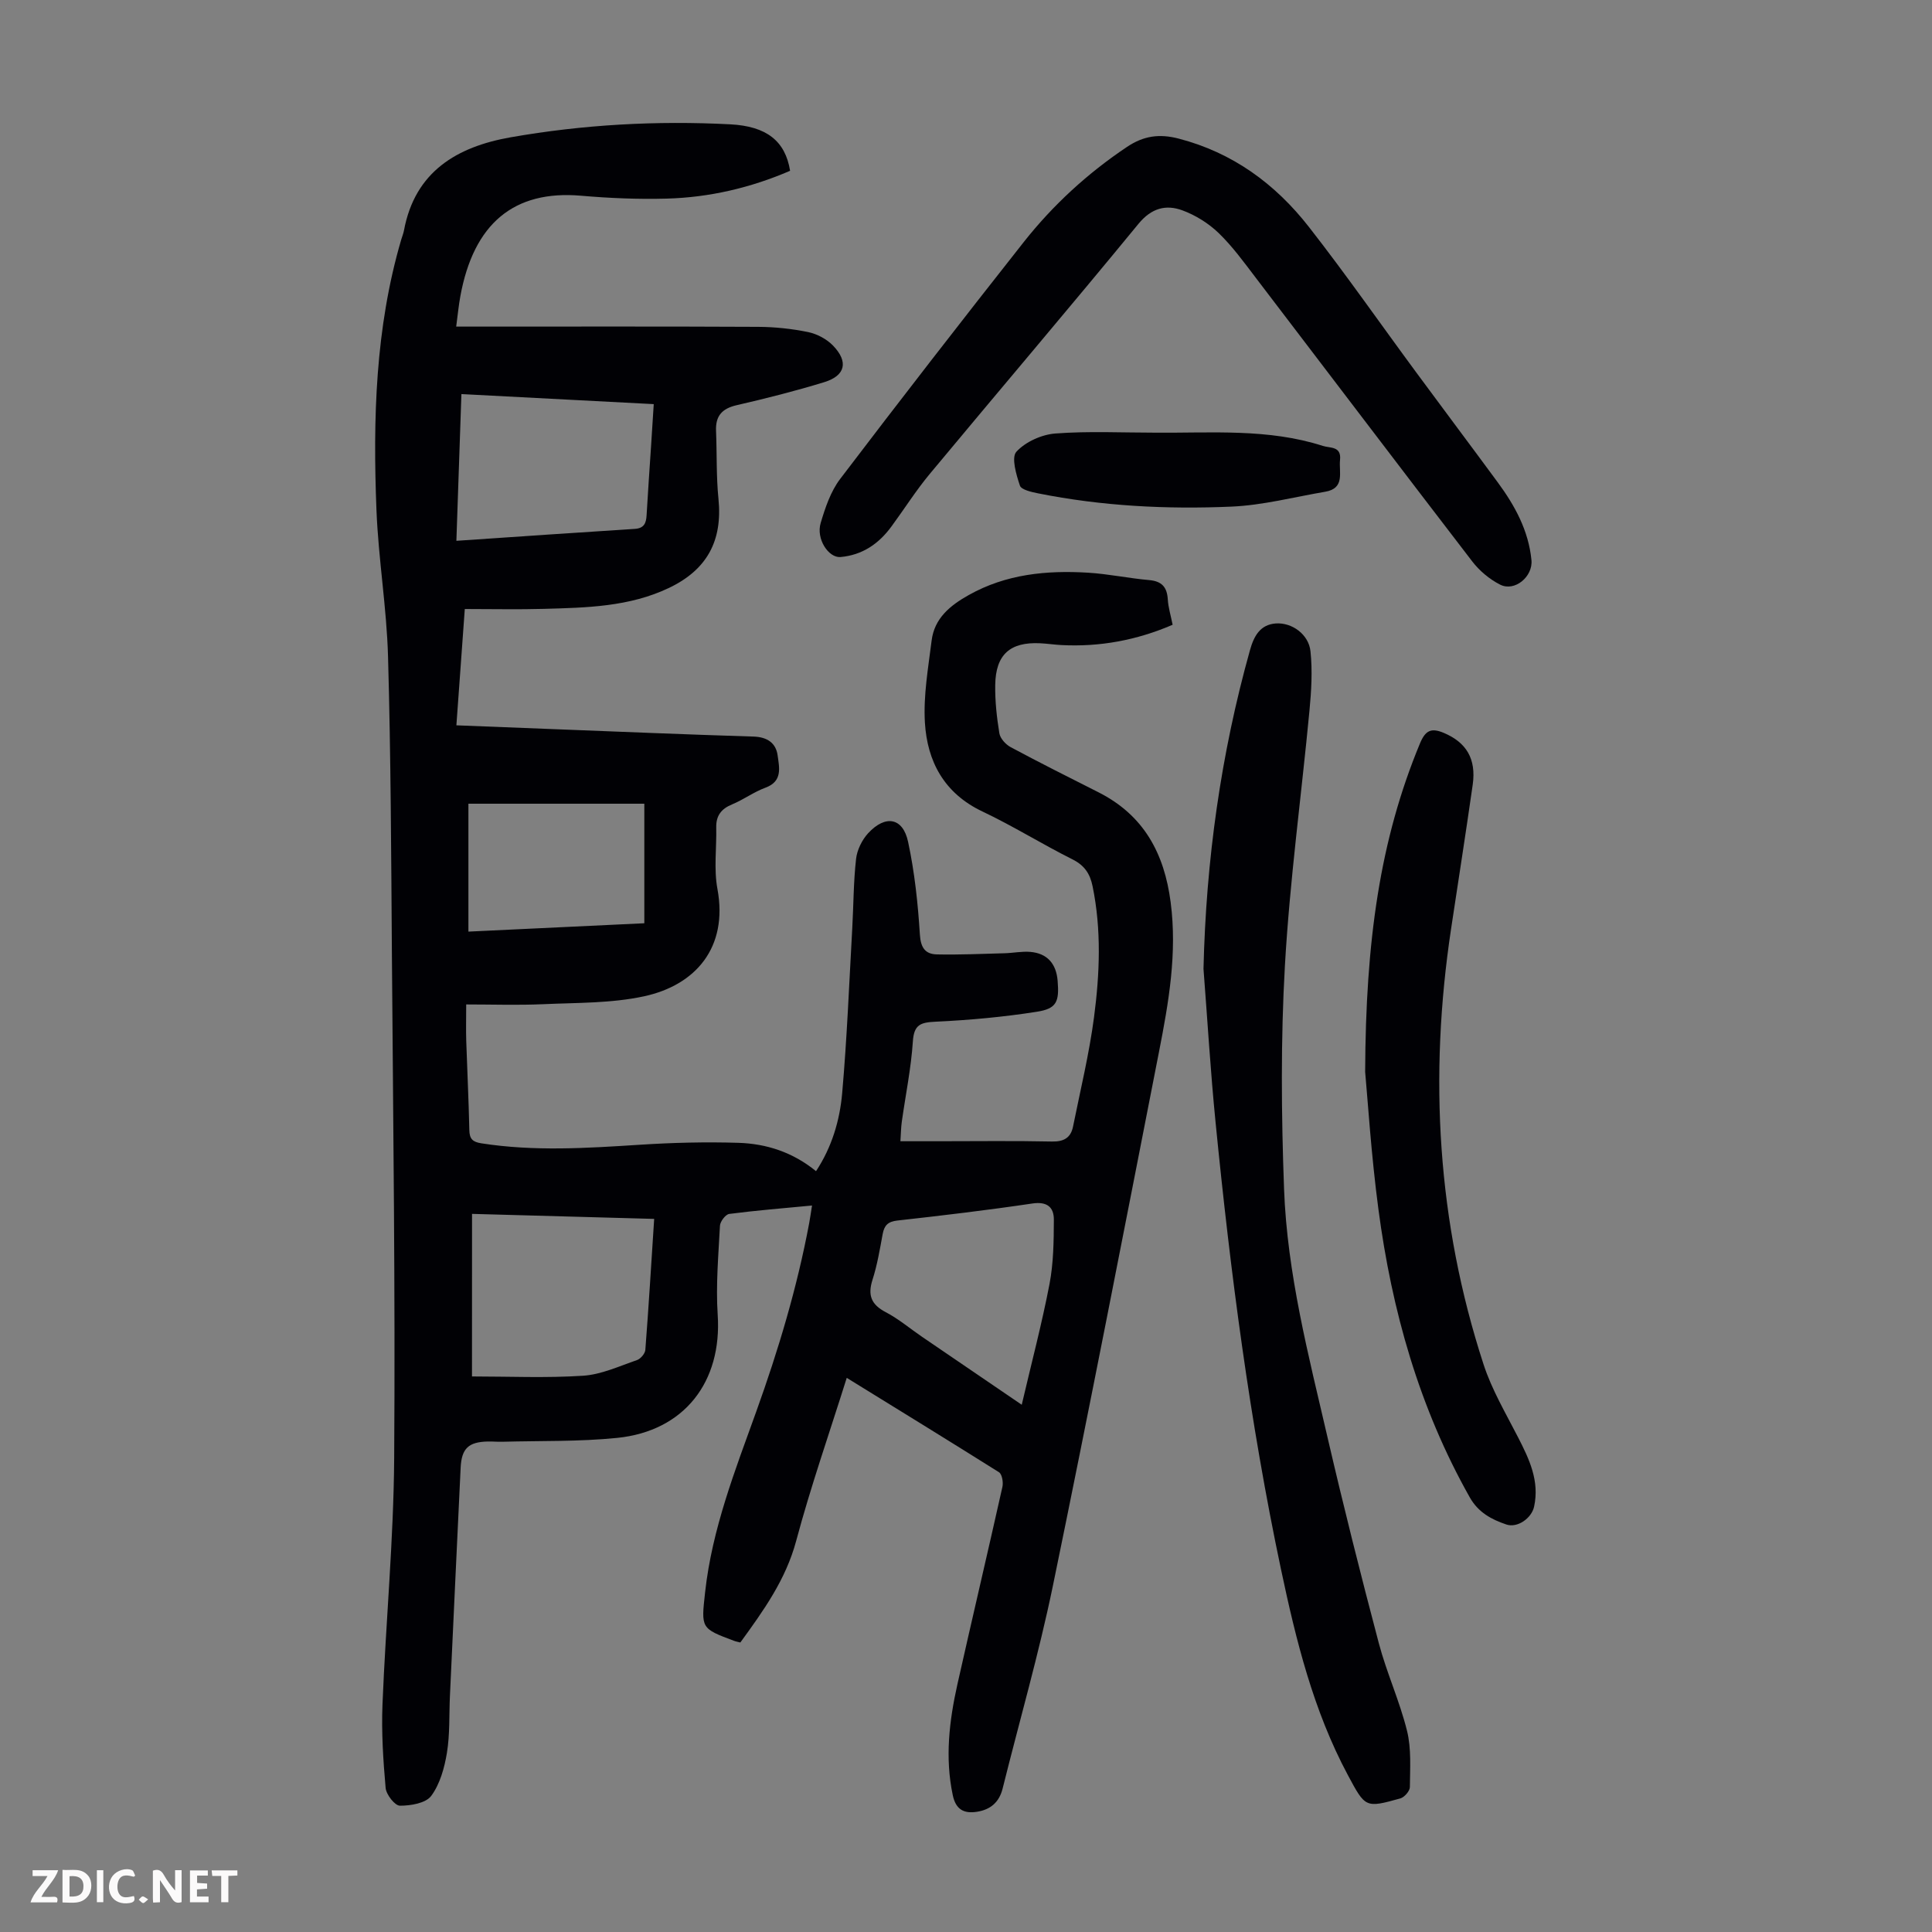 <svg enable-background="new 0 0 400 400" viewBox="0 0 400 400" xmlns="http://www.w3.org/2000/svg"><rect x="0" y="0" width="400" height="400" fill="#808080" stroke="none"/><g fill="#fbfafa"><path d="m37.59 393.81c-.92.31-1.52.05-2-.78-.7-1.2-1.52-2.34-2.47-3.78v4.59c-.55.03-.95.05-1.41.07-.03-.37-.06-.64-.06-.91 0-1.91 0-3.81 0-5.7 1.13-.41 1.77-.03 2.29.91.62 1.11 1.38 2.14 2.31 3.19v-4.2h1.35v6.61z"/><path d="m12.94 393.88v-6.75c1.9.19 3.93-.54 5.37 1.29.8 1.01.78 2.88.03 3.97-1.37 1.97-3.4 1.51-5.4 1.49m1.45-1.22c2.04.12 2.92-.58 2.89-2.21-.03-1.51-.98-2.19-2.89-2z"/><path d="m11.81 393.87h-5.49c.68-2.18 2.47-3.48 3.51-5.45h-3.08v-1.21h5.29c-.71 2.13-2.44 3.48-3.47 5.51.86 0 1.63.04 2.39-.01.79-.05 1.14.21.85 1.16"/><path d="m39.33 393.86v-6.61h3.7v1.07h-2.22v1.52c.68.04 1.34.09 2.07.13v1.07c-.72.05-1.38.09-2.1.14v1.48h2.4v1.19h-3.85z"/><path d="m27.71 388.56c-1.15-.3-2.46-.61-3.1.64-.37.73-.41 1.93-.06 2.67.63 1.35 1.99.93 3.17.68.35.94-.01 1.32-.93 1.46-1.62.25-3.05-.27-3.76-1.48-.73-1.24-.6-3.03.31-4.17.88-1.11 2.71-1.7 4-1.16.32.13.44.74.65 1.12-.1.08-.19.16-.28.24"/><path d="m49.15 387.24v1.07c-.59.02-1.17.05-1.87.08v5.44h-1.48v-5.44h-1.85c-.05-.4-.08-.73-.13-1.15z"/><path d="m20.06 387.21h1.33v6.62h-1.33z"/><path d="m30.68 393.25c-.49.38-.8.79-1.05.76-.32-.05-.6-.45-.9-.7.26-.24.51-.64.8-.67.29-.04.62.3 1.15.61"/></g><path d="m175.31 285.27c-3.63 11.55-7.47 22.54-10.47 33.75-2.16 8.06-6.78 14.46-11.56 21.04-.47-.12-.9-.19-1.29-.34-6.93-2.59-6.83-2.59-6-10.11 1.44-13.05 6.2-25.17 10.58-37.35 4.59-12.76 8.46-25.68 10.96-39 .2-1.08.35-2.17.59-3.67-5.88.56-11.52 1.01-17.14 1.74-.76.1-1.88 1.57-1.92 2.45-.32 6.13-.87 12.31-.47 18.41.93 13.88-6.88 24.09-20.8 25.51-7.88.8-15.86.58-23.8.8-1.01.03-2.01-.08-3.02-.05-3.97.09-5.41 1.44-5.6 5.43-.76 15.77-1.49 31.54-2.22 47.31-.18 3.91.01 7.89-.62 11.72-.51 3.1-1.44 6.46-3.25 8.91-1.13 1.52-4.26 2.04-6.49 2.03-1.04-.01-2.83-2.3-2.95-3.68-.51-5.74-.88-11.55-.65-17.3.68-17 2.3-33.98 2.42-50.98.24-34.7-.21-69.4-.47-104.1-.15-20.6-.22-41.21-.8-61.8-.28-10.16-2-20.27-2.4-30.43-.74-18.83-.24-37.62 5.12-55.92.19-.64.45-1.27.58-1.93 2.27-12.25 11.06-17.34 22.06-19.28 15.02-2.64 30.23-3.48 45.49-2.69 7.53.39 11.4 3.46 12.39 9.62-8.13 3.51-16.69 5.52-25.56 5.76-5.9.16-11.85-.09-17.74-.6-13.83-1.19-22.22 5.7-24.98 20.86-.34 1.86-.52 3.75-.85 6.24h4.09c19.48 0 38.96-.05 58.45.05 3.44.02 6.94.39 10.31 1.08 1.85.38 3.85 1.44 5.16 2.79 3.25 3.36 2.58 6.23-1.8 7.58-5.97 1.83-12.05 3.37-18.14 4.77-3.05.7-4.4 2.24-4.27 5.31.19 4.69.03 9.41.5 14.07.87 8.65-2.33 14.67-10.24 18.45-8.23 3.93-17.1 4.09-25.93 4.34-5.24.15-10.48.03-16.35.03-.55 7.59-1.13 15.64-1.74 24.08 6.73.26 13.17.52 19.61.77 13.97.54 27.94 1.13 41.92 1.56 2.82.09 4.63 1.32 4.98 3.9.33 2.47 1.09 5.36-2.52 6.68-2.4.88-4.52 2.47-6.89 3.45-2.27.93-3.36 2.36-3.3 4.8.09 4.25-.52 8.61.25 12.73 2.24 12.14-4.54 19.9-15.18 22.21-6.79 1.47-13.96 1.32-20.97 1.64-5.21.23-10.44.05-15.87.05 0 3.14-.06 5.34.01 7.55.2 6.15.51 12.31.64 18.46.04 1.82.67 2.46 2.48 2.74 10.93 1.71 21.85 1 32.81.3 6.79-.44 13.62-.61 20.41-.4 5.77.18 11.23 1.91 16.08 5.87 3.29-5 4.91-10.5 5.41-16.11 1-11.36 1.45-22.77 2.09-34.16.27-4.8.25-9.62.79-14.39.21-1.85 1.22-3.91 2.49-5.3 3.59-3.89 7.21-3.25 8.28 1.77 1.35 6.29 2.04 12.76 2.44 19.19.17 2.77 1.14 4.07 3.54 4.12 4.66.1 9.34-.12 14-.24 1.78-.05 3.58-.43 5.34-.28 3.47.3 5.35 2.43 5.64 5.96.36 4.34-.18 5.79-4.29 6.43-6.92 1.09-13.95 1.73-20.95 2.06-3.09.15-4.5.55-4.73 4.08-.37 5.56-1.51 11.08-2.29 16.62-.17 1.19-.18 2.4-.29 4.05h7.88c7.84 0 15.68-.11 23.51.06 2.47.05 3.88-.79 4.35-3.09 1.52-7.55 3.35-15.06 4.35-22.67 1.18-8.99 1.55-18.07-.3-27.08-.53-2.59-1.66-4.32-4.15-5.57-6.3-3.15-12.3-6.91-18.66-9.92-7.91-3.75-11.43-10.34-11.91-18.42-.33-5.6.69-11.32 1.39-16.95.57-4.64 3.84-7.29 7.7-9.45 7.73-4.34 16.12-5.14 24.7-4.62 4.23.26 8.42 1.16 12.64 1.53 2.63.23 3.71 1.46 3.86 4.01.1 1.66.61 3.29 1 5.24-7.41 3.19-15.07 4.63-23.09 4.2-1.45-.08-2.9-.3-4.35-.37-6.22-.3-9.2 2.34-9.29 8.65-.05 3.33.32 6.7.86 10 .18 1.07 1.31 2.31 2.34 2.86 6.01 3.22 12.11 6.28 18.19 9.35 9.35 4.73 13.61 12.6 14.93 22.75 1.38 10.56-.41 20.76-2.41 30.97-7.22 36.88-14.38 73.76-21.97 110.56-2.91 14.11-6.93 28-10.41 41.99-.71 2.84-2.53 4.37-5.32 4.8-2.7.42-4.37-.46-5-3.44-1.64-7.76-.73-15.38.96-22.95 3.06-13.64 6.27-27.24 9.32-40.88.21-.94-.07-2.62-.71-3.03-10.33-6.5-20.72-12.87-31.52-19.54zm-77.59-.29c7.67 0 15.37.35 23.02-.15 3.77-.25 7.47-1.98 11.14-3.24.75-.26 1.67-1.34 1.73-2.11.69-8.89 1.22-17.79 1.83-27.12-12.6-.35-24.91-.69-37.71-1.04-.01 11.13-.01 21.81-.01 33.66zm-2.19-203.39c-.35 10.24-.69 20.19-1.04 30.38 12.66-.86 24.79-1.7 36.92-2.47 1.93-.12 2.37-1.17 2.46-2.82.27-4.8.62-9.59.93-14.38.18-2.83.36-5.67.55-8.63-13.35-.7-26.26-1.37-39.82-2.08zm116.01 209.25c2.04-8.74 4.18-16.81 5.75-25 .83-4.34.88-8.86.9-13.31.01-2.6-1.4-3.81-4.45-3.36-9.29 1.38-18.62 2.49-27.96 3.53-1.95.22-2.69 1-3.03 2.78-.59 3.19-1.12 6.41-2.11 9.49-1.02 3.2-.27 5.12 2.74 6.7 2.66 1.39 5 3.38 7.49 5.08 6.64 4.53 13.28 9.05 20.67 14.09zm-78.14-124.44c-12.5 0-24.63 0-36.42 0v26.48c12.54-.6 24.41-1.16 36.42-1.73 0-8.46 0-16.48 0-24.75z" fill="#010105"/><path d="m249.17 200.59c.53-22.43 3.58-44.4 9.62-65.97.82-2.94 2.11-5.29 5.32-5.54 3.37-.25 6.84 2.26 7.21 5.75.43 4.05.18 8.23-.21 12.31-1.67 17.58-4.07 35.11-5.08 52.73-.88 15.38-.75 30.87-.18 46.28.64 17.51 5.07 34.49 9.01 51.48 3.3 14.25 6.87 28.44 10.61 42.58 1.62 6.13 4.32 11.99 5.84 18.14.92 3.72.62 7.76.59 11.65-.01.81-1.13 2.1-1.97 2.34-7.24 2.02-7.24 1.95-10.87-4.83-7.16-13.37-10.74-27.93-13.84-42.58-6.46-30.56-10.48-61.5-13.55-92.57-1.05-10.57-1.68-21.18-2.5-31.77z" fill="#010105"/><path d="m174.01 115.33c-2.48.19-5.08-3.76-4.1-7.04.94-3.17 2.07-6.54 4.03-9.12 12.52-16.47 25.2-32.81 38.01-49.05 6.06-7.67 13.21-14.24 21.39-19.71 3.43-2.3 6.7-2.75 10.67-1.72 11.22 2.91 20.03 9.39 26.99 18.3 7.71 9.87 14.87 20.16 22.31 30.24 5.57 7.56 11.22 15.07 16.78 22.63 3.55 4.82 6.38 9.98 6.98 16.1.34 3.41-3.47 6.62-6.49 5.08-2.19-1.11-4.28-2.86-5.78-4.82-15-19.51-29.85-39.13-44.79-58.69-2.44-3.2-4.83-6.51-7.71-9.29-2.09-2.01-4.78-3.69-7.5-4.69-3.42-1.25-6.4-.48-9.09 2.79-14.27 17.38-28.85 34.5-43.23 51.8-2.85 3.43-5.25 7.24-7.9 10.84-2.62 3.59-6.01 5.94-10.57 6.35z" fill="#010105"/><path d="m282.64 221.92c.11-27.13 3.06-48.02 11.34-67.98 1.13-2.73 2.33-3.31 4.97-2.19 4.62 1.96 6.72 5.34 5.96 10.71-1.42 9.96-2.98 19.9-4.48 29.85-4.61 30.56-2.88 60.69 6.72 90.16 1.71 5.26 4.61 10.15 7.15 15.11 2.33 4.54 4.47 9.04 3.32 14.35-.52 2.4-3.45 4.48-5.75 3.7-3.07-1.04-5.8-2.48-7.57-5.62-10.49-18.59-16.15-38.72-18.92-59.7-1.5-11.28-2.21-22.68-2.74-28.39z" fill="#010105"/><path d="m239.3 89.58c11.59.09 23.27-.9 34.58 2.74 1.51.49 3.86.01 3.56 2.89-.27 2.58 1.09 5.89-3.07 6.6-6.47 1.1-12.91 2.8-19.42 3.08-13.41.58-26.82-.1-40.04-2.75-1.35-.27-3.46-.74-3.75-1.6-.76-2.27-1.81-5.83-.73-7.01 1.89-2.06 5.24-3.57 8.09-3.78 6.88-.52 13.84-.17 20.78-.17z" fill="#010105"/></svg>